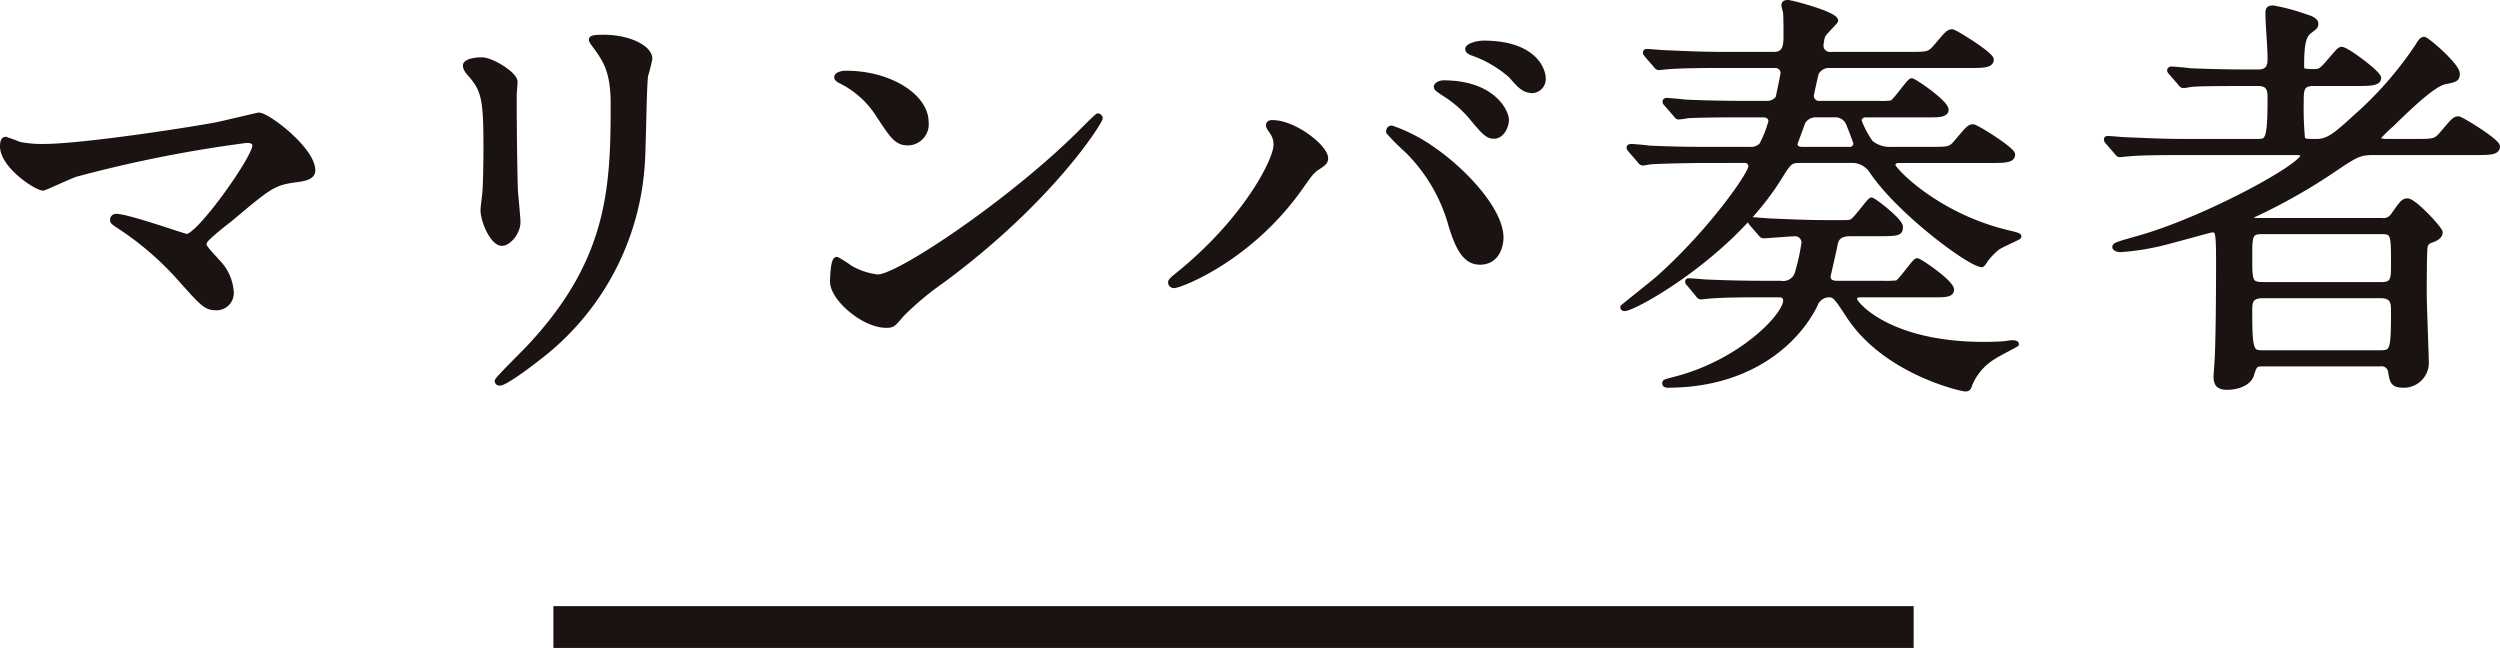 <svg xmlns="http://www.w3.org/2000/svg" xmlns:xlink="http://www.w3.org/1999/xlink" width="238.926" height="61.926" viewBox="0 0 238.926 61.926">
  <defs>
    <clipPath id="clip-path">
      <rect id="長方形_2441" data-name="長方形 2441" width="238.926" height="61.926" transform="translate(0 0)" fill="none"/>
    </clipPath>
  </defs>
  <g id="グループ_2424" data-name="グループ 2424" transform="translate(0 0)">
    <g id="グループ_2423" data-name="グループ 2423" clip-path="url(#clip-path)">
      <path id="パス_8554" data-name="パス 8554" d="M20.526,11.968c.641-.12,4.12-.96,4.2-.96.84,0,5.158,3.279,5.158,5.279,0,.56-.6.76-1.559.88-2.159.28-2.56.6-6.039,3.52-.56.479-1.879,1.439-2.6,2.2a.951.951,0,0,0-.2.4c0,.32.159.48,1.359,1.8a4.507,4.507,0,0,1,1.241,2.759,1.4,1.4,0,0,1-1.361,1.56c-1.04,0-1.279-.28-3.6-2.879a28.974,28.974,0,0,0-5.919-5.039c-.4-.281-.44-.321-.44-.481a.324.324,0,0,1,.36-.319c1.08,0,6.479,1.919,6.719,1.919,1.2,0,6.519-7.519,6.519-8.678,0-.481-.48-.521-.8-.521a124.334,124.334,0,0,0-16.317,3.24c-.52.16-3,1.32-3.119,1.32-.641,0-3.88-2.12-3.88-4,0-.08,0-.641.28-.641a13.631,13.631,0,0,1,1.319.481,11.139,11.139,0,0,0,2.321.2c3.4,0,12.557-1.359,16.356-2.039" fill="#1b1311"/>
      <path id="パス_8555" data-name="パス 8555" d="M20.526,11.968c.641-.12,4.12-.96,4.2-.96.84,0,5.158,3.279,5.158,5.279,0,.56-.6.76-1.559.88-2.159.28-2.56.6-6.039,3.52-.56.479-1.879,1.439-2.6,2.2a.951.951,0,0,0-.2.4c0,.32.159.48,1.359,1.8a4.507,4.507,0,0,1,1.241,2.759,1.4,1.4,0,0,1-1.361,1.56c-1.04,0-1.279-.28-3.6-2.879a28.974,28.974,0,0,0-5.919-5.039c-.4-.281-.44-.321-.44-.481a.324.324,0,0,1,.36-.319c1.08,0,6.479,1.919,6.719,1.919,1.2,0,6.519-7.519,6.519-8.678,0-.481-.48-.521-.8-.521a124.334,124.334,0,0,0-16.317,3.24c-.52.16-3,1.32-3.119,1.32-.641,0-3.88-2.12-3.88-4,0-.08,0-.641.28-.641a13.631,13.631,0,0,1,1.319.481,11.139,11.139,0,0,0,2.321.2C7.569,14.007,16.727,12.648,20.526,11.968Z" fill="none" stroke="#1b1311" stroke-linecap="round" stroke-linejoin="round" stroke-width="0.5"/>
      <path id="パス_8556" data-name="パス 8556" d="M46.053,5.728c.96,0,3.16,1.4,3.16,2.08,0,.2-.08,1.119-.08,1.32,0,4.639.08,8.239.12,9.2.04.48.239,2.48.239,2.88,0,1.04-.919,2.04-1.519,2.04-.88,0-1.8-2.12-1.8-3.16,0-.32.2-1.68.2-2,.08-1.8.08-3.36.08-4.081,0-4.478-.2-5.4-1.439-6.838-.32-.36-.521-.6-.521-.919,0-.281.64-.521,1.56-.521m11-1.119c-.48-.641-.521-.721-.521-.8,0-.119,0-.239,1.161-.239,2.4,0,4.4,1,4.4,2.039a15.557,15.557,0,0,1-.4,1.6c-.16,1.08-.2,7.079-.321,8.479a25.3,25.3,0,0,1-10,18.557c-1.159.92-3.159,2.359-3.6,2.359-.159,0-.24-.08-.24-.2,0-.16,2.6-2.72,3.08-3.239,7.718-8.239,8-15.2,8-23.2,0-3.119-.72-4.159-1.56-5.358" fill="#1b1311"/>
      <path id="パス_8557" data-name="パス 8557" d="M46.053,5.728c.96,0,3.16,1.4,3.16,2.08,0,.2-.08,1.119-.08,1.32,0,4.639.08,8.239.12,9.2.04.48.239,2.48.239,2.88,0,1.04-.919,2.04-1.519,2.04-.88,0-1.8-2.12-1.8-3.16,0-.32.2-1.68.2-2,.08-1.8.08-3.36.08-4.081,0-4.478-.2-5.4-1.439-6.838-.32-.36-.521-.6-.521-.919C44.493,5.968,45.133,5.728,46.053,5.728Zm11-1.119c-.48-.641-.521-.721-.521-.8,0-.119,0-.239,1.161-.239,2.4,0,4.4,1,4.4,2.039a15.557,15.557,0,0,1-.4,1.6c-.16,1.08-.2,7.079-.321,8.479a25.3,25.3,0,0,1-10,18.557c-1.159.92-3.159,2.359-3.6,2.359-.159,0-.24-.08-.24-.2,0-.16,2.6-2.72,3.08-3.239,7.718-8.239,8-15.2,8-23.2C58.612,6.848,57.892,5.808,57.052,4.609Z" fill="none" stroke="#1b1311" stroke-linecap="round" stroke-linejoin="round" stroke-width="0.5"/>
      <path id="パス_8558" data-name="パス 8558" d="M90.055,26.8a28.062,28.062,0,0,0-3.919,3.28c-.759.92-.839,1-1.44,1-2.159,0-5.119-2.56-5.119-4.16,0-.279.04-2.119.4-2.119a9.871,9.871,0,0,1,1.2.76,6.626,6.626,0,0,0,2.72.92c1.96,0,12.559-7.079,19.2-13.638.64-.639,1.76-1.76,1.84-1.76a.257.257,0,0,1,.2.2c0,.359-4.678,7.838-15.077,15.516M86.776,13.647c-1.08,0-1.479-.64-2.8-2.64a9,9,0,0,0-3.639-3.279c-.16-.08-.36-.2-.36-.36s.32-.36.88-.36c4.279,0,7.639,2.28,7.639,4.639a1.767,1.767,0,0,1-1.72,2" fill="#1b1311"/>
      <path id="パス_8559" data-name="パス 8559" d="M90.055,26.8a28.062,28.062,0,0,0-3.919,3.28c-.759.92-.839,1-1.44,1-2.159,0-5.119-2.56-5.119-4.16,0-.279.04-2.119.4-2.119a9.871,9.871,0,0,1,1.2.76,6.626,6.626,0,0,0,2.72.92c1.96,0,12.559-7.079,19.2-13.638.64-.639,1.76-1.76,1.84-1.76a.257.257,0,0,1,.2.2C105.132,11.647,100.454,19.126,90.055,26.8ZM86.776,13.647c-1.08,0-1.479-.64-2.8-2.64a9,9,0,0,0-3.639-3.279c-.16-.08-.36-.2-.36-.36s.32-.36.88-.36c4.279,0,7.639,2.28,7.639,4.639A1.767,1.767,0,0,1,86.776,13.647Z" fill="none" stroke="#1b1311" stroke-linecap="round" stroke-linejoin="round" stroke-width="0.5"/>
      <path id="パス_8560" data-name="パス 8560" d="M121.521,12.527c-.239-.359-.279-.439-.279-.56,0-.2.159-.24.359-.24,2.12,0,5.079,2.36,5.079,3.4,0,.36-.2.48-.72.84-.6.36-.839.759-1.639,1.879-4.839,6.919-11.558,9.439-12.118,9.439a.307.307,0,0,1-.32-.28c0-.161.12-.28,1.12-1.08,6.159-5.119,8.958-10.638,8.958-12.078a2.08,2.08,0,0,0-.44-1.32M133,12.248a15.585,15.585,0,0,1,4,2.079c2.84,1.96,6.44,5.719,6.44,8.4,0,.6-.28,2.321-2,2.321-1.44,0-2.12-1.441-2.76-3.52a16.011,16.011,0,0,0-4.159-7.119,25.258,25.258,0,0,1-1.8-1.8c0-.2.08-.359.28-.359m10.958-.8c0,.681-.479,1.561-1.16,1.561-.559,0-.88-.241-2.119-1.76a11.2,11.2,0,0,0-2.8-2.4c-.4-.28-.6-.4-.6-.56s.319-.36.679-.36c4.72,0,6,2.759,6,3.519m3.52-3.959a1.1,1.1,0,0,1-1,1.16c-.84,0-1.279-.52-2.079-1.44a11.251,11.251,0,0,0-3.6-2.119c-.4-.121-.52-.281-.52-.4,0-.319,1-.559,1.48-.559,4.919,0,5.719,2.6,5.719,3.359" fill="#1b1311"/>
      <path id="パス_8561" data-name="パス 8561" d="M121.521,12.527c-.239-.359-.279-.439-.279-.56,0-.2.159-.24.359-.24,2.12,0,5.079,2.36,5.079,3.4,0,.36-.2.48-.72.84-.6.36-.839.759-1.639,1.879-4.839,6.919-11.558,9.439-12.118,9.439a.307.307,0,0,1-.32-.28c0-.161.12-.28,1.12-1.08,6.159-5.119,8.958-10.638,8.958-12.078A2.08,2.08,0,0,0,121.521,12.527ZM133,12.248a15.585,15.585,0,0,1,4,2.079c2.84,1.96,6.44,5.719,6.44,8.4,0,.6-.28,2.321-2,2.321-1.44,0-2.12-1.441-2.76-3.52a16.011,16.011,0,0,0-4.159-7.119,25.258,25.258,0,0,1-1.8-1.8C132.719,12.407,132.8,12.248,133,12.248Zm10.958-.8c0,.681-.479,1.561-1.16,1.561-.559,0-.88-.241-2.119-1.76a11.2,11.2,0,0,0-2.8-2.4c-.4-.28-.6-.4-.6-.56s.319-.36.679-.36C142.678,7.928,143.957,10.687,143.957,11.447Zm3.52-3.959a1.1,1.1,0,0,1-1,1.16c-.84,0-1.279-.52-2.079-1.44a11.251,11.251,0,0,0-3.6-2.119c-.4-.121-.52-.281-.52-.4,0-.319,1-.559,1.48-.559C146.677,4.129,147.477,6.728,147.477,7.488Z" fill="none" stroke="#1b1311" stroke-linecap="round" stroke-linejoin="round" stroke-width="0.5"/>
      <path id="パス_8562" data-name="パス 8562" d="M162.9,15.327c-.92,0-3.639.04-5.039.12-.16,0-.721.121-.841.121-.159,0-.239-.121-.359-.281l-.8-.92c-.16-.2-.16-.2-.16-.28,0-.04.08-.08.16-.08.28,0,1.52.12,1.76.16,1.84.08,3.6.12,5.478.12h4.16a1.356,1.356,0,0,0,1.12-.439,10.869,10.869,0,0,0,.88-2.24c0-.44-.32-.64-.76-.64h-2.159c-.92,0-3.64,0-5.04.08a7.677,7.677,0,0,1-.88.12c-.119,0-.2-.12-.32-.28l-.8-.92c-.161-.16-.161-.2-.161-.279,0-.04.081-.08.121-.08.28,0,1.519.12,1.8.159,1.84.08,3.6.12,5.479.12h2.2a1.317,1.317,0,0,0,1.2-.52c.12-.559.4-1.839.481-2.4a.751.751,0,0,0-.8-.72h-5.159c-.92,0-3.64,0-5.039.119-.16,0-.76.08-.88.08s-.2-.08-.32-.239l-.8-.92c-.16-.2-.16-.2-.16-.28,0-.04.04-.08.12-.08.32,0,1.519.12,1.8.12,1.8.08,3.6.16,5.48.16h4.879c1.159,0,1.159-1,1.159-1.88,0-.479,0-1.639-.04-2.08,0-.119-.159-.639-.159-.76,0-.159.12-.239.359-.239.361,0,4.56,1.119,4.56,1.72,0,.119-1.12,1.159-1.24,1.479a4.4,4.4,0,0,0-.16.92.856.856,0,0,0,.959.84h7.44c1.76,0,1.959,0,2.559-.679,1.12-1.321,1.24-1.481,1.6-1.481.24,0,3.719,2.16,3.719,2.64,0,.56-.8.56-2.119.56H174.9a1.374,1.374,0,0,0-1.32.72c-.04.08-.48,2.079-.48,2.159a.738.738,0,0,0,.84.76h5.519a7.21,7.21,0,0,0,1.32-.04c.4-.159,1.68-2.119,1.919-2.119s3.28,2.079,3.28,2.76c0,.319-.32.479-1.32.479h-6.318c-.6,0-.681.44-.681.56a9.005,9.005,0,0,0,1.12,2.12,2.884,2.884,0,0,0,2,.639h3.639c1.8,0,2,0,2.559-.679,1.121-1.321,1.241-1.48,1.6-1.48.279,0,3.759,2.159,3.759,2.64,0,.559-.8.559-2.159.559h-8.719c-.28,0-.561.12-.561.48,0,.4,4.2,4.88,11.159,6.479.8.2.879.24.879.32s-1.8.84-2.079,1.08a6.127,6.127,0,0,0-1.16,1.24,1.255,1.255,0,0,1-.279.359c-1.12,0-8-5.119-10.559-9a2.248,2.248,0,0,0-1.96-.96h-4.8c-1.04,0-1.08.08-2.2,1.88-4.638,7.279-13.717,12.278-14.636,12.278-.081,0-.161-.04-.161-.121,0-.039,2.959-2.359,3.48-2.838,5.039-4.52,8.758-9.919,8.758-10.6a.567.567,0,0,0-.6-.6Zm5.559,12.838c-1.44,0-3.64,0-5.039.12-.12,0-.72.08-.84.08-.16,0-.2-.08-.36-.28l-.76-.92c-.16-.16-.16-.2-.16-.24,0-.08.04-.08.12-.08.28,0,1.52.12,1.76.12,1.839.08,3.639.12,5.479.12h1.52a1.414,1.414,0,0,0,1.639-1.12,19.7,19.7,0,0,0,.6-2.759.875.875,0,0,0-.76-.88c-.479,0-2.879.2-3.079.2-.16,0-.24-.079-.36-.24l-.8-.92c-.12-.2-.16-.2-.16-.28s.04-.08.16-.08c.28,0,1.52.12,1.76.12,1.839.08,3.6.16,5.479.16h.96c1,0,1.119,0,1.319-.08.4-.12,1.72-2.08,1.92-2.08s2.76,1.96,2.76,2.56c0,.64-.28.64-2.479.64h-2.321c-1.239,0-1.359.68-1.439,1-.08.52-.68,3-.68,3.12,0,.439.359.639.84.639h4.439a9.887,9.887,0,0,0,1.32-.04c.4-.16,1.679-2.119,1.92-2.119S186.5,27,186.5,27.685c0,.36-.36.48-1.28.48h-7.439c-.24,0-.559.08-.559.44s3.119,4.319,12.4,4.319c.88,0,1.68-.04,2.08-.08a3.989,3.989,0,0,1,.64-.08c.28,0,.36.08.36.12s-1.84.96-2.16,1.2a5.508,5.508,0,0,0-2.319,2.72c-.08.279-.16.359-.4.359-.319,0-7.6-1.6-11.118-6.958-1.2-1.84-1.359-2.04-1.919-2.04a1.434,1.434,0,0,0-1.32.96c-1.8,3.639-6.359,7.679-14.077,7.679-.04,0-.281,0-.281-.16s.08-.16.84-.361c6.4-1.6,10.718-6.118,10.718-7.558,0-.36-.239-.56-.64-.56Zm5.159-17.2a1.427,1.427,0,0,0-1.319.68c-.04.12-.761,2.08-.761,2.08,0,.4.28.559.681.559h4.518a.579.579,0,0,0,.641-.6c0-.08-.721-1.96-.76-2a1.371,1.371,0,0,0-1.28-.72Z" fill="#1b1311"/>
      <path id="パス_8563" data-name="パス 8563" d="M162.9,15.327c-.92,0-3.639.04-5.039.12-.16,0-.721.121-.841.121-.159,0-.239-.121-.359-.281l-.8-.92c-.16-.2-.16-.2-.16-.28,0-.04.08-.08.16-.08.28,0,1.52.12,1.76.16,1.84.08,3.6.12,5.478.12h4.16a1.356,1.356,0,0,0,1.12-.439,10.869,10.869,0,0,0,.88-2.24c0-.44-.32-.64-.76-.64h-2.159c-.92,0-3.64,0-5.04.08a7.677,7.677,0,0,1-.88.12c-.119,0-.2-.12-.32-.28l-.8-.92c-.161-.16-.161-.2-.161-.279,0-.04.081-.08.121-.08.28,0,1.519.12,1.8.159,1.84.08,3.6.12,5.479.12h2.2a1.317,1.317,0,0,0,1.2-.52c.12-.559.4-1.839.481-2.4a.751.751,0,0,0-.8-.72h-5.159c-.92,0-3.64,0-5.039.119-.16,0-.76.08-.88.08s-.2-.08-.32-.239l-.8-.92c-.16-.2-.16-.2-.16-.28,0-.04.04-.08.12-.08.32,0,1.519.12,1.8.12,1.8.08,3.6.16,5.48.16h4.879c1.159,0,1.159-1,1.159-1.88,0-.479,0-1.639-.04-2.08,0-.119-.159-.639-.159-.76,0-.159.12-.239.359-.239.361,0,4.56,1.119,4.56,1.72,0,.119-1.12,1.159-1.24,1.479a4.4,4.4,0,0,0-.16.92.856.856,0,0,0,.959.84h7.44c1.76,0,1.959,0,2.559-.679,1.12-1.321,1.24-1.481,1.6-1.481.24,0,3.719,2.16,3.719,2.64,0,.56-.8.56-2.119.56H174.9a1.374,1.374,0,0,0-1.32.72c-.04.08-.48,2.079-.48,2.159a.738.738,0,0,0,.84.76h5.519a7.21,7.21,0,0,0,1.32-.04c.4-.159,1.68-2.119,1.919-2.119s3.28,2.079,3.28,2.76c0,.319-.32.479-1.32.479h-6.318c-.6,0-.681.44-.681.56a9.005,9.005,0,0,0,1.12,2.12,2.884,2.884,0,0,0,2,.639h3.639c1.8,0,2,0,2.559-.679,1.121-1.321,1.241-1.48,1.6-1.48.279,0,3.759,2.159,3.759,2.64,0,.559-.8.559-2.159.559h-8.719c-.28,0-.561.12-.561.48,0,.4,4.2,4.88,11.159,6.479.8.2.879.24.879.32s-1.8.84-2.079,1.08a6.127,6.127,0,0,0-1.16,1.24,1.255,1.255,0,0,1-.279.359c-1.12,0-8-5.119-10.559-9a2.248,2.248,0,0,0-1.96-.96h-4.8c-1.04,0-1.08.08-2.2,1.88-4.638,7.279-13.717,12.278-14.636,12.278-.081,0-.161-.04-.161-.121,0-.039,2.959-2.359,3.48-2.838,5.039-4.52,8.758-9.919,8.758-10.6a.567.567,0,0,0-.6-.6Zm5.559,12.838c-1.44,0-3.64,0-5.039.12-.12,0-.72.08-.84.08-.16,0-.2-.08-.36-.28l-.76-.92c-.16-.16-.16-.2-.16-.24,0-.08.04-.08.12-.08.28,0,1.52.12,1.76.12,1.839.08,3.639.12,5.479.12h1.52a1.414,1.414,0,0,0,1.639-1.12,19.7,19.7,0,0,0,.6-2.759.875.875,0,0,0-.76-.88c-.479,0-2.879.2-3.079.2-.16,0-.24-.079-.36-.24l-.8-.92c-.12-.2-.16-.2-.16-.28s.04-.08.16-.08c.28,0,1.52.12,1.76.12,1.839.08,3.6.16,5.479.16h.96c1,0,1.119,0,1.319-.08.4-.12,1.72-2.08,1.92-2.08s2.76,1.96,2.76,2.56c0,.64-.28.64-2.479.64h-2.321c-1.239,0-1.359.68-1.439,1-.08.52-.68,3-.68,3.12,0,.439.359.639.84.639h4.439a9.887,9.887,0,0,0,1.32-.04c.4-.16,1.679-2.119,1.92-2.119S186.5,27,186.5,27.685c0,.36-.36.48-1.28.48h-7.439c-.24,0-.559.08-.559.44s3.119,4.319,12.4,4.319c.88,0,1.68-.04,2.08-.08a3.989,3.989,0,0,1,.64-.08c.28,0,.36.08.36.12s-1.84.96-2.16,1.2a5.508,5.508,0,0,0-2.319,2.72c-.08.279-.16.359-.4.359-.319,0-7.6-1.6-11.118-6.958-1.2-1.84-1.359-2.04-1.919-2.04a1.434,1.434,0,0,0-1.32.96c-1.8,3.639-6.359,7.679-14.077,7.679-.04,0-.281,0-.281-.16s.08-.16.84-.361c6.4-1.6,10.718-6.118,10.718-7.558,0-.36-.239-.56-.64-.56Zm5.159-17.2a1.427,1.427,0,0,0-1.319.68c-.04.12-.761,2.08-.761,2.08,0,.4.28.559.681.559h4.518a.579.579,0,0,0,.641-.6c0-.08-.721-1.96-.76-2a1.371,1.371,0,0,0-1.28-.72Z" fill="none" stroke="#1b1311" stroke-linecap="round" stroke-linejoin="round" stroke-width="0.5"/>
      <path id="パス_8564" data-name="パス 8564" d="M216.24,34.764c-.72,0-.8.16-1.08,1.08-.28.8-1.361,1.16-2.32,1.16-.88,0-1.041-.4-1.041-1.04,0-.08.12-1.679.12-1.88.121-2.719.121-8.318.121-8.879,0-3.239-.08-3.239-.679-3.239-.121,0-4.36,1.2-5.159,1.361a23.189,23.189,0,0,1-3.561.519c-.278,0-.519-.12-.519-.24,0-.2.48-.32,2.159-.8,6.36-1.76,15.839-6.919,15.839-7.958,0-.28-.481-.28-.88-.28H208.521c-3.52,0-4.68.08-5.039.12-.16,0-.761.08-.88.08s-.2-.08-.319-.24l-.8-.92c-.16-.2-.16-.2-.16-.28s.041-.081.121-.081c.278,0,1.519.121,1.8.121,1.96.08,3.6.16,5.479.16h6.959c1.039,0,1.278,0,1.278-4.2,0-.639-.039-1.359-1.159-1.359h-1.24c-3.478,0-4.638.04-5.038.079-.121,0-.72.12-.841.12-.159,0-.239-.12-.358-.279l-.761-.88c-.159-.16-.2-.24-.2-.28,0-.08.08-.12.16-.12.28,0,1.521.12,1.76.16,1.959.08,3.6.12,5.479.12h1.08c1.118,0,1.118-.84,1.118-1.32,0-1.2-.2-3.119-.2-4.32,0-.359.08-.479.48-.479a19.493,19.493,0,0,1,3.119.84c.681.2.959.4.959.679,0,.241-.119.321-.6.68-.52.4-.761,1.04-.761,3.32,0,.48.041.56,1.2.56.561,0,.72-.08,1.561-1.08.8-.92.879-1.04,1.079-1.04.481,0,3.52,2.28,3.52,2.72,0,.52-.88.52-2.119.52h-4.12c-1.16,0-1.16.68-1.16,1.72a31.556,31.556,0,0,0,.121,3.518c.159.321.278.321,1.4.321s1.92-.72,3.719-2.36a34.693,34.693,0,0,0,5.959-6.839c.2-.36.36-.56.559-.56.241,0,3.159,2.48,3.159,3.28,0,.52-.2.56-1.2.76-1.121.239-3.4,2.439-5.08,4.079a14.33,14.33,0,0,0-1.119,1.08.342.342,0,0,0-.12.239c0,.321.56.321.879.321h2.6c1.761,0,1.961,0,2.561-.68,1.12-1.32,1.239-1.479,1.6-1.479.241,0,3.72,2.119,3.72,2.638,0,.561-.8.561-2.121.561h-9.638c-1.44,0-1.718.16-4.078,1.76a55.114,55.114,0,0,1-7.2,4.079c-.36.16-.519.2-.519.36,0,.319.48.319.64.319h11.877a1.129,1.129,0,0,0,1.08-.479c.8-1.12.959-1.4,1.36-1.4.64,0,3.12,2.68,3.12,3,0,.44-.56.64-.881.76a.745.745,0,0,0-.559.64c-.081.36-.081,3.84-.081,4.519,0,.96.2,6.079.2,6.6a2.139,2.139,0,0,1-2.159,2.08c-1.039,0-1.08-.36-1.24-1.32a.871.871,0,0,0-1-.72Zm-.12-12.638c-1.121,0-1.121.52-1.121,2.4,0,2.319,0,2.679,1.28,2.679h11.358c1.121,0,1.121-.6,1.121-1.919,0-2.839,0-3.16-1.121-3.16Zm11.318,11.6c1.24,0,1.32-.2,1.32-4.039,0-.8-.08-1.44-1.281-1.44h-11.2c-1.239,0-1.28.64-1.28,1.44,0,3.959.161,4.039,1.321,4.039Z" fill="#1b1311"/>
      <path id="パス_8565" data-name="パス 8565" d="M216.24,34.764c-.72,0-.8.16-1.08,1.08-.28.8-1.361,1.16-2.32,1.16-.88,0-1.041-.4-1.041-1.04,0-.08.12-1.679.12-1.88.121-2.719.121-8.318.121-8.879,0-3.239-.08-3.239-.679-3.239-.121,0-4.36,1.2-5.159,1.361a23.189,23.189,0,0,1-3.561.519c-.278,0-.519-.12-.519-.24,0-.2.48-.32,2.159-.8,6.36-1.76,15.839-6.919,15.839-7.958,0-.28-.481-.28-.88-.28H208.521c-3.52,0-4.68.08-5.039.12-.16,0-.761.08-.88.08s-.2-.08-.319-.24l-.8-.92c-.16-.2-.16-.2-.16-.28s.041-.081.121-.081c.278,0,1.519.121,1.8.121,1.96.08,3.6.16,5.479.16h6.959c1.039,0,1.278,0,1.278-4.2,0-.639-.039-1.359-1.159-1.359h-1.24c-3.478,0-4.638.04-5.038.079-.121,0-.72.12-.841.12-.159,0-.239-.12-.358-.279l-.761-.88c-.159-.16-.2-.24-.2-.28,0-.08.08-.12.16-.12.28,0,1.521.12,1.76.16,1.959.08,3.6.12,5.479.12h1.08c1.118,0,1.118-.84,1.118-1.32,0-1.2-.2-3.119-.2-4.32,0-.359.08-.479.48-.479a19.493,19.493,0,0,1,3.119.84c.681.2.959.4.959.679,0,.241-.119.321-.6.68-.52.4-.761,1.04-.761,3.32,0,.48.041.56,1.2.56.561,0,.72-.08,1.561-1.08.8-.92.879-1.04,1.079-1.04.481,0,3.52,2.28,3.52,2.72,0,.52-.88.52-2.119.52h-4.12c-1.16,0-1.16.68-1.16,1.72a31.556,31.556,0,0,0,.121,3.518c.159.321.278.321,1.4.321s1.92-.72,3.719-2.36a34.693,34.693,0,0,0,5.959-6.839c.2-.36.36-.56.559-.56.241,0,3.159,2.48,3.159,3.28,0,.52-.2.56-1.2.76-1.121.239-3.4,2.439-5.08,4.079a14.33,14.33,0,0,0-1.119,1.08.342.342,0,0,0-.12.239c0,.321.56.321.879.321h2.6c1.761,0,1.961,0,2.561-.68,1.12-1.32,1.239-1.479,1.6-1.479.241,0,3.72,2.119,3.72,2.638,0,.561-.8.561-2.121.561h-9.638c-1.44,0-1.718.16-4.078,1.76a55.114,55.114,0,0,1-7.2,4.079c-.36.16-.519.2-.519.36,0,.319.48.319.64.319h11.877a1.129,1.129,0,0,0,1.08-.479c.8-1.12.959-1.4,1.36-1.4.64,0,3.12,2.68,3.12,3,0,.44-.56.64-.881.76a.745.745,0,0,0-.559.64c-.081.36-.081,3.84-.081,4.519,0,.96.2,6.079.2,6.6a2.139,2.139,0,0,1-2.159,2.08c-1.039,0-1.08-.36-1.24-1.32a.871.871,0,0,0-1-.72Zm-.12-12.638c-1.121,0-1.121.52-1.121,2.4,0,2.319,0,2.679,1.28,2.679h11.358c1.121,0,1.121-.6,1.121-1.919,0-2.839,0-3.16-1.121-3.16Zm11.318,11.6c1.24,0,1.32-.2,1.32-4.039,0-.8-.08-1.44-1.281-1.44h-11.2c-1.239,0-1.28.64-1.28,1.44,0,3.959.161,4.039,1.321,4.039Z" fill="none" stroke="#1b1311" stroke-linecap="round" stroke-linejoin="round" stroke-width="0.5"/>
      <line id="線_33" data-name="線 33" x2="130" transform="translate(52.888 59.926)" fill="none" stroke="#1b1311" stroke-miterlimit="10" stroke-width="4"/>
    </g>
  </g>
</svg>
